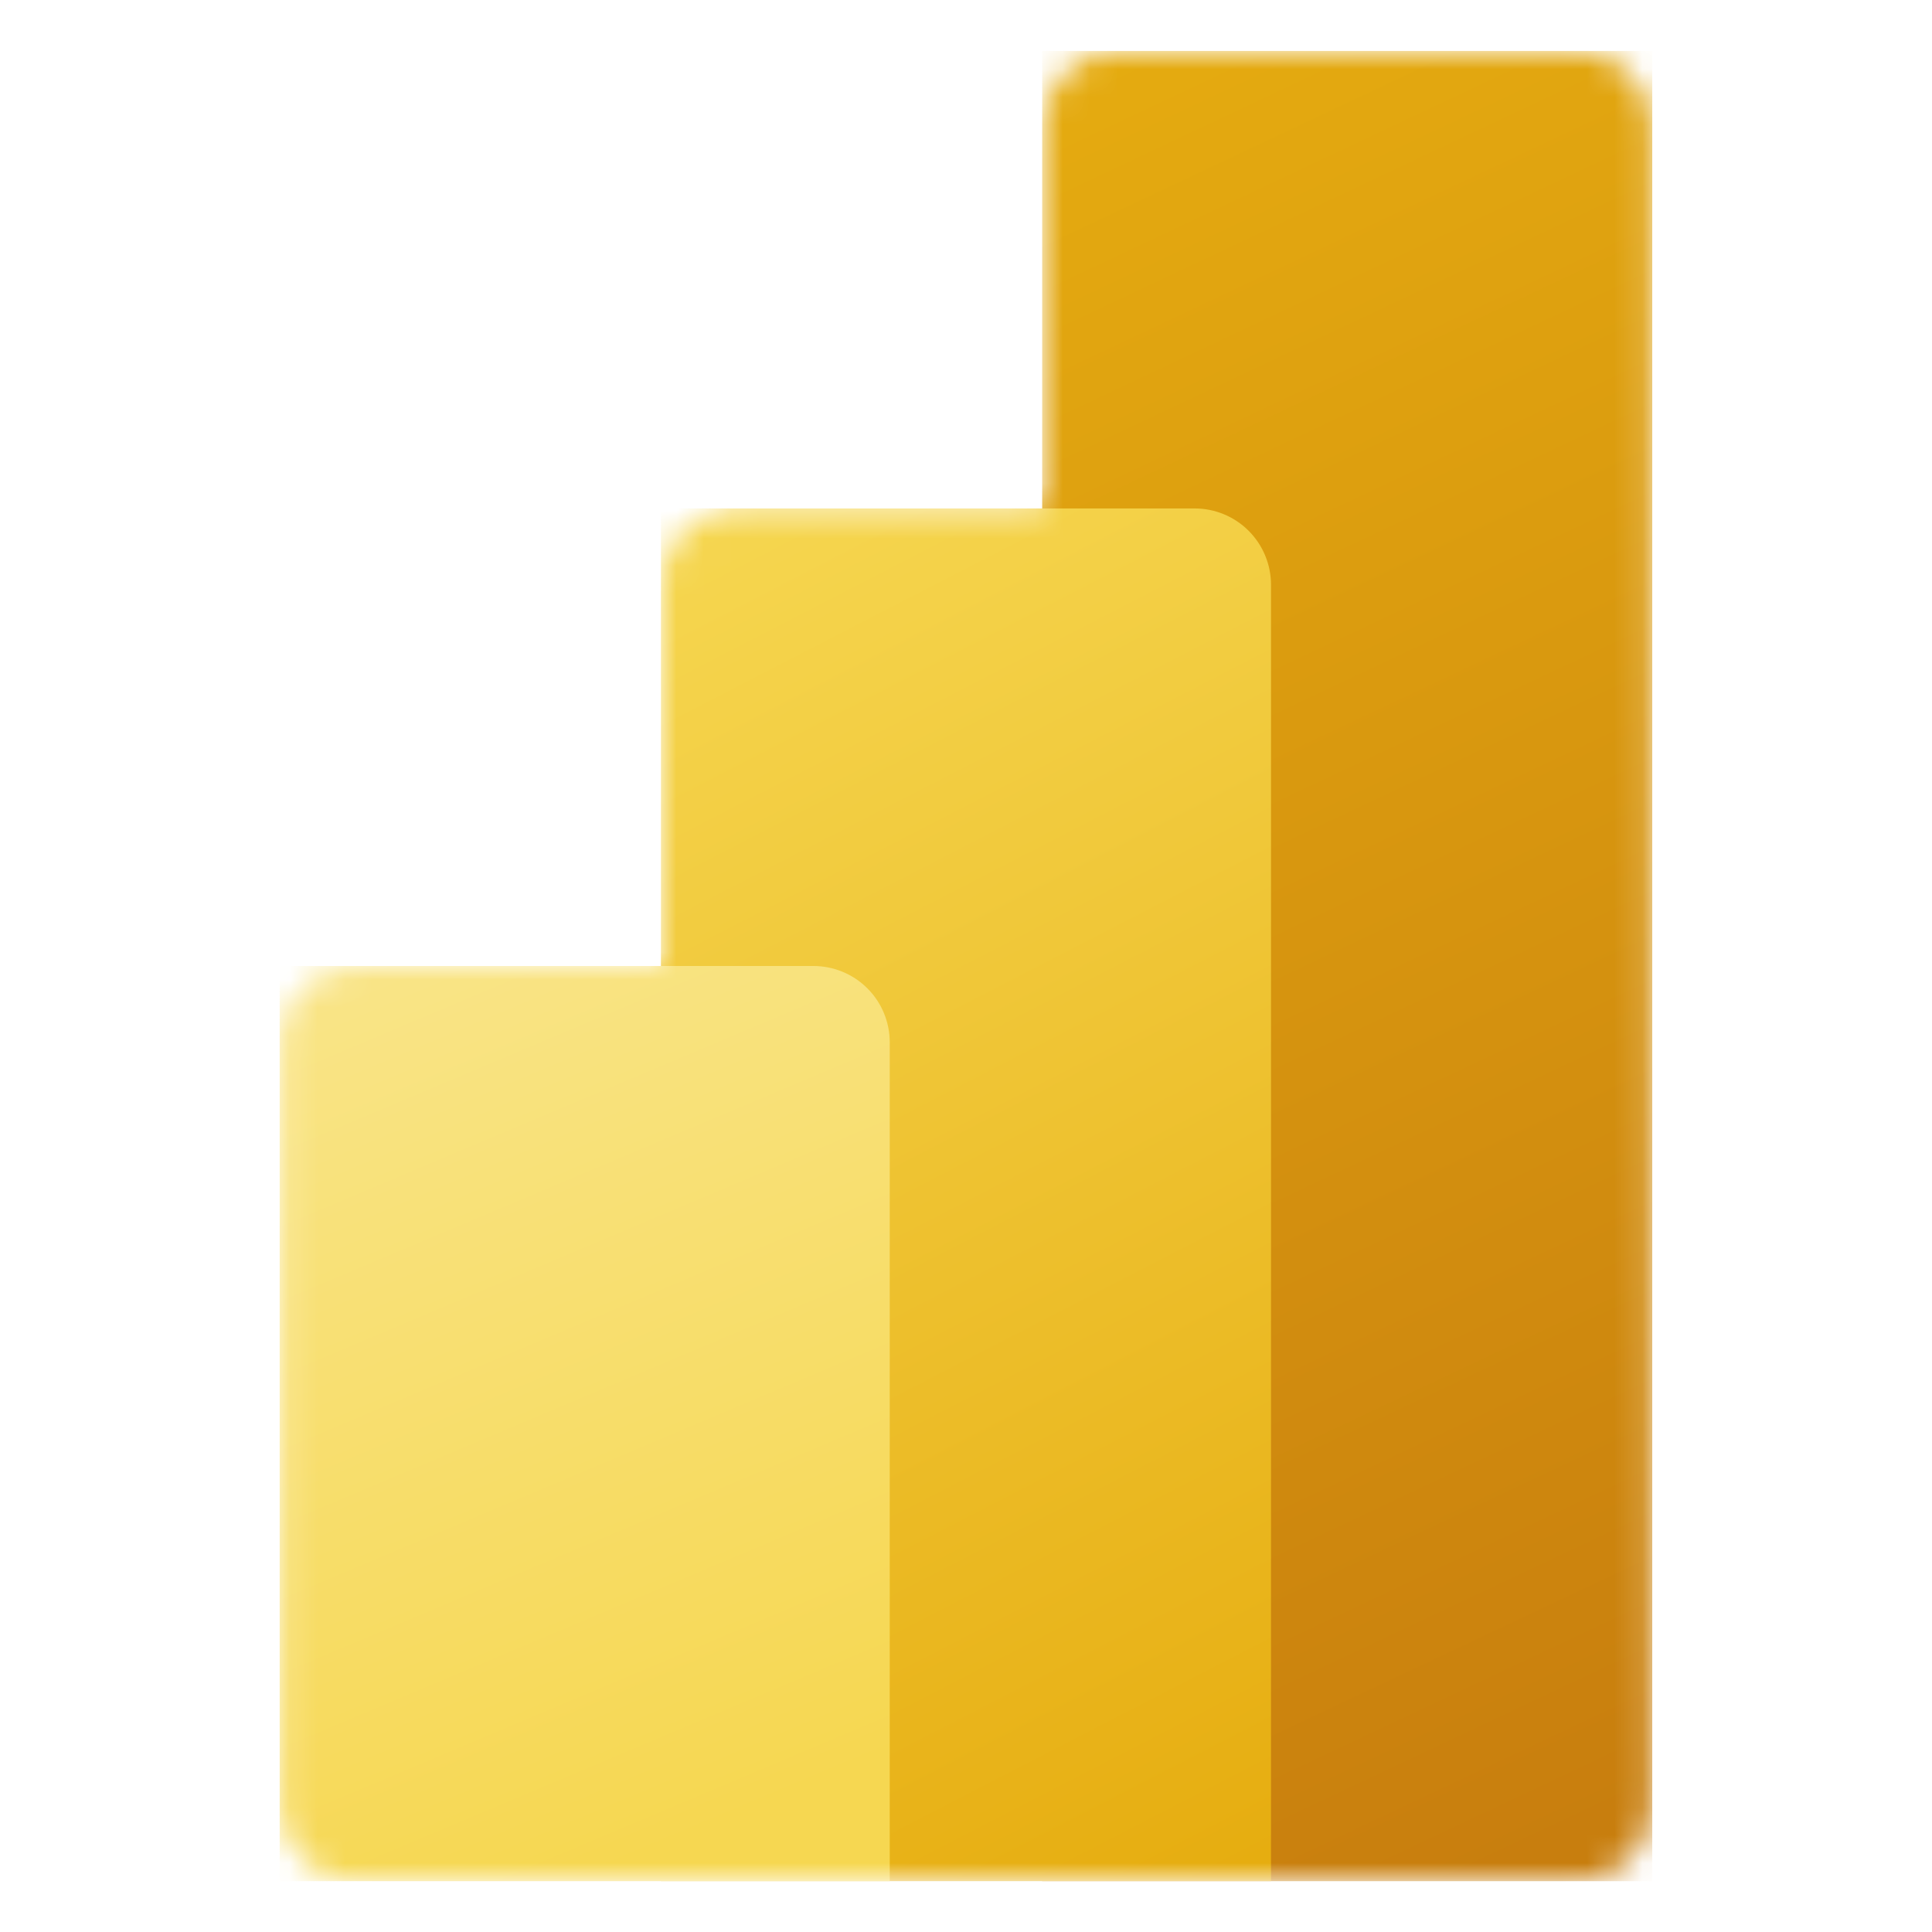 <svg width="70" height="70" viewBox="0 0 70 70" fill="none" xmlns="http://www.w3.org/2000/svg">
<mask id="mask0_42_16314" style="mask-type:luminance" maskUnits="userSpaceOnUse" x="10" y="1" width="50" height="68">
<path d="M37.76 4.611C37.76 3.877 38.051 3.174 38.569 2.656C39.088 2.137 39.791 1.846 40.525 1.846H57.103C57.466 1.846 57.825 1.917 58.16 2.056C58.496 2.195 58.8 2.399 59.057 2.656C59.313 2.913 59.516 3.217 59.655 3.553C59.793 3.888 59.864 4.248 59.864 4.611V65.394C59.864 65.757 59.793 66.116 59.655 66.452C59.516 66.787 59.313 67.092 59.057 67.349C58.8 67.606 58.496 67.809 58.16 67.948C57.825 68.088 57.466 68.159 57.103 68.159H12.894C12.531 68.159 12.172 68.088 11.836 67.948C11.501 67.809 11.197 67.606 10.94 67.349C10.684 67.092 10.48 66.787 10.342 66.452C10.203 66.116 10.132 65.757 10.133 65.394V37.764C10.133 37.031 10.424 36.329 10.941 35.811C11.459 35.293 12.162 35.002 12.894 35.002H23.946V21.189C23.946 20.456 24.238 19.752 24.756 19.234C25.274 18.715 25.978 18.424 26.711 18.424H37.76V4.611Z" fill="white"/>
</mask>
<g mask="url(#mask0_42_16314)">
<path d="M59.864 1.846V68.159H37.76V1.846H59.864Z" fill="url(#paint0_linear_42_16314)"/>
<path d="M46.051 21.187V68.157H23.946V18.422H43.286C44.019 18.422 44.722 18.713 45.241 19.232C45.759 19.75 46.051 20.454 46.051 21.187Z" fill="url(#paint1_linear_42_16314)"/>
<path d="M10.133 35V68.157H32.237V37.761C32.236 37.029 31.945 36.326 31.426 35.809C30.908 35.291 30.205 35 29.472 35H10.133Z" fill="url(#paint2_linear_42_16314)"/>
</g>
<defs>
<linearGradient id="paint0_linear_42_16314" x1="33.338" y1="2.196" x2="62.485" y2="63.982" gradientUnits="userSpaceOnUse">
<stop stop-color="#E6AD10"/>
<stop offset="1" stop-color="#C87E0E"/>
</linearGradient>
<linearGradient id="paint1_linear_42_16314" x1="22.122" y1="19.363" x2="46.638" y2="66.905" gradientUnits="userSpaceOnUse">
<stop stop-color="#F6D751"/>
<stop offset="1" stop-color="#E6AD10"/>
</linearGradient>
<linearGradient id="paint2_linear_42_16314" x1="13.182" y1="33.713" x2="26.727" y2="65.819" gradientUnits="userSpaceOnUse">
<stop stop-color="#F9E589"/>
<stop offset="1" stop-color="#F6D751"/>
</linearGradient>
</defs>
</svg>
